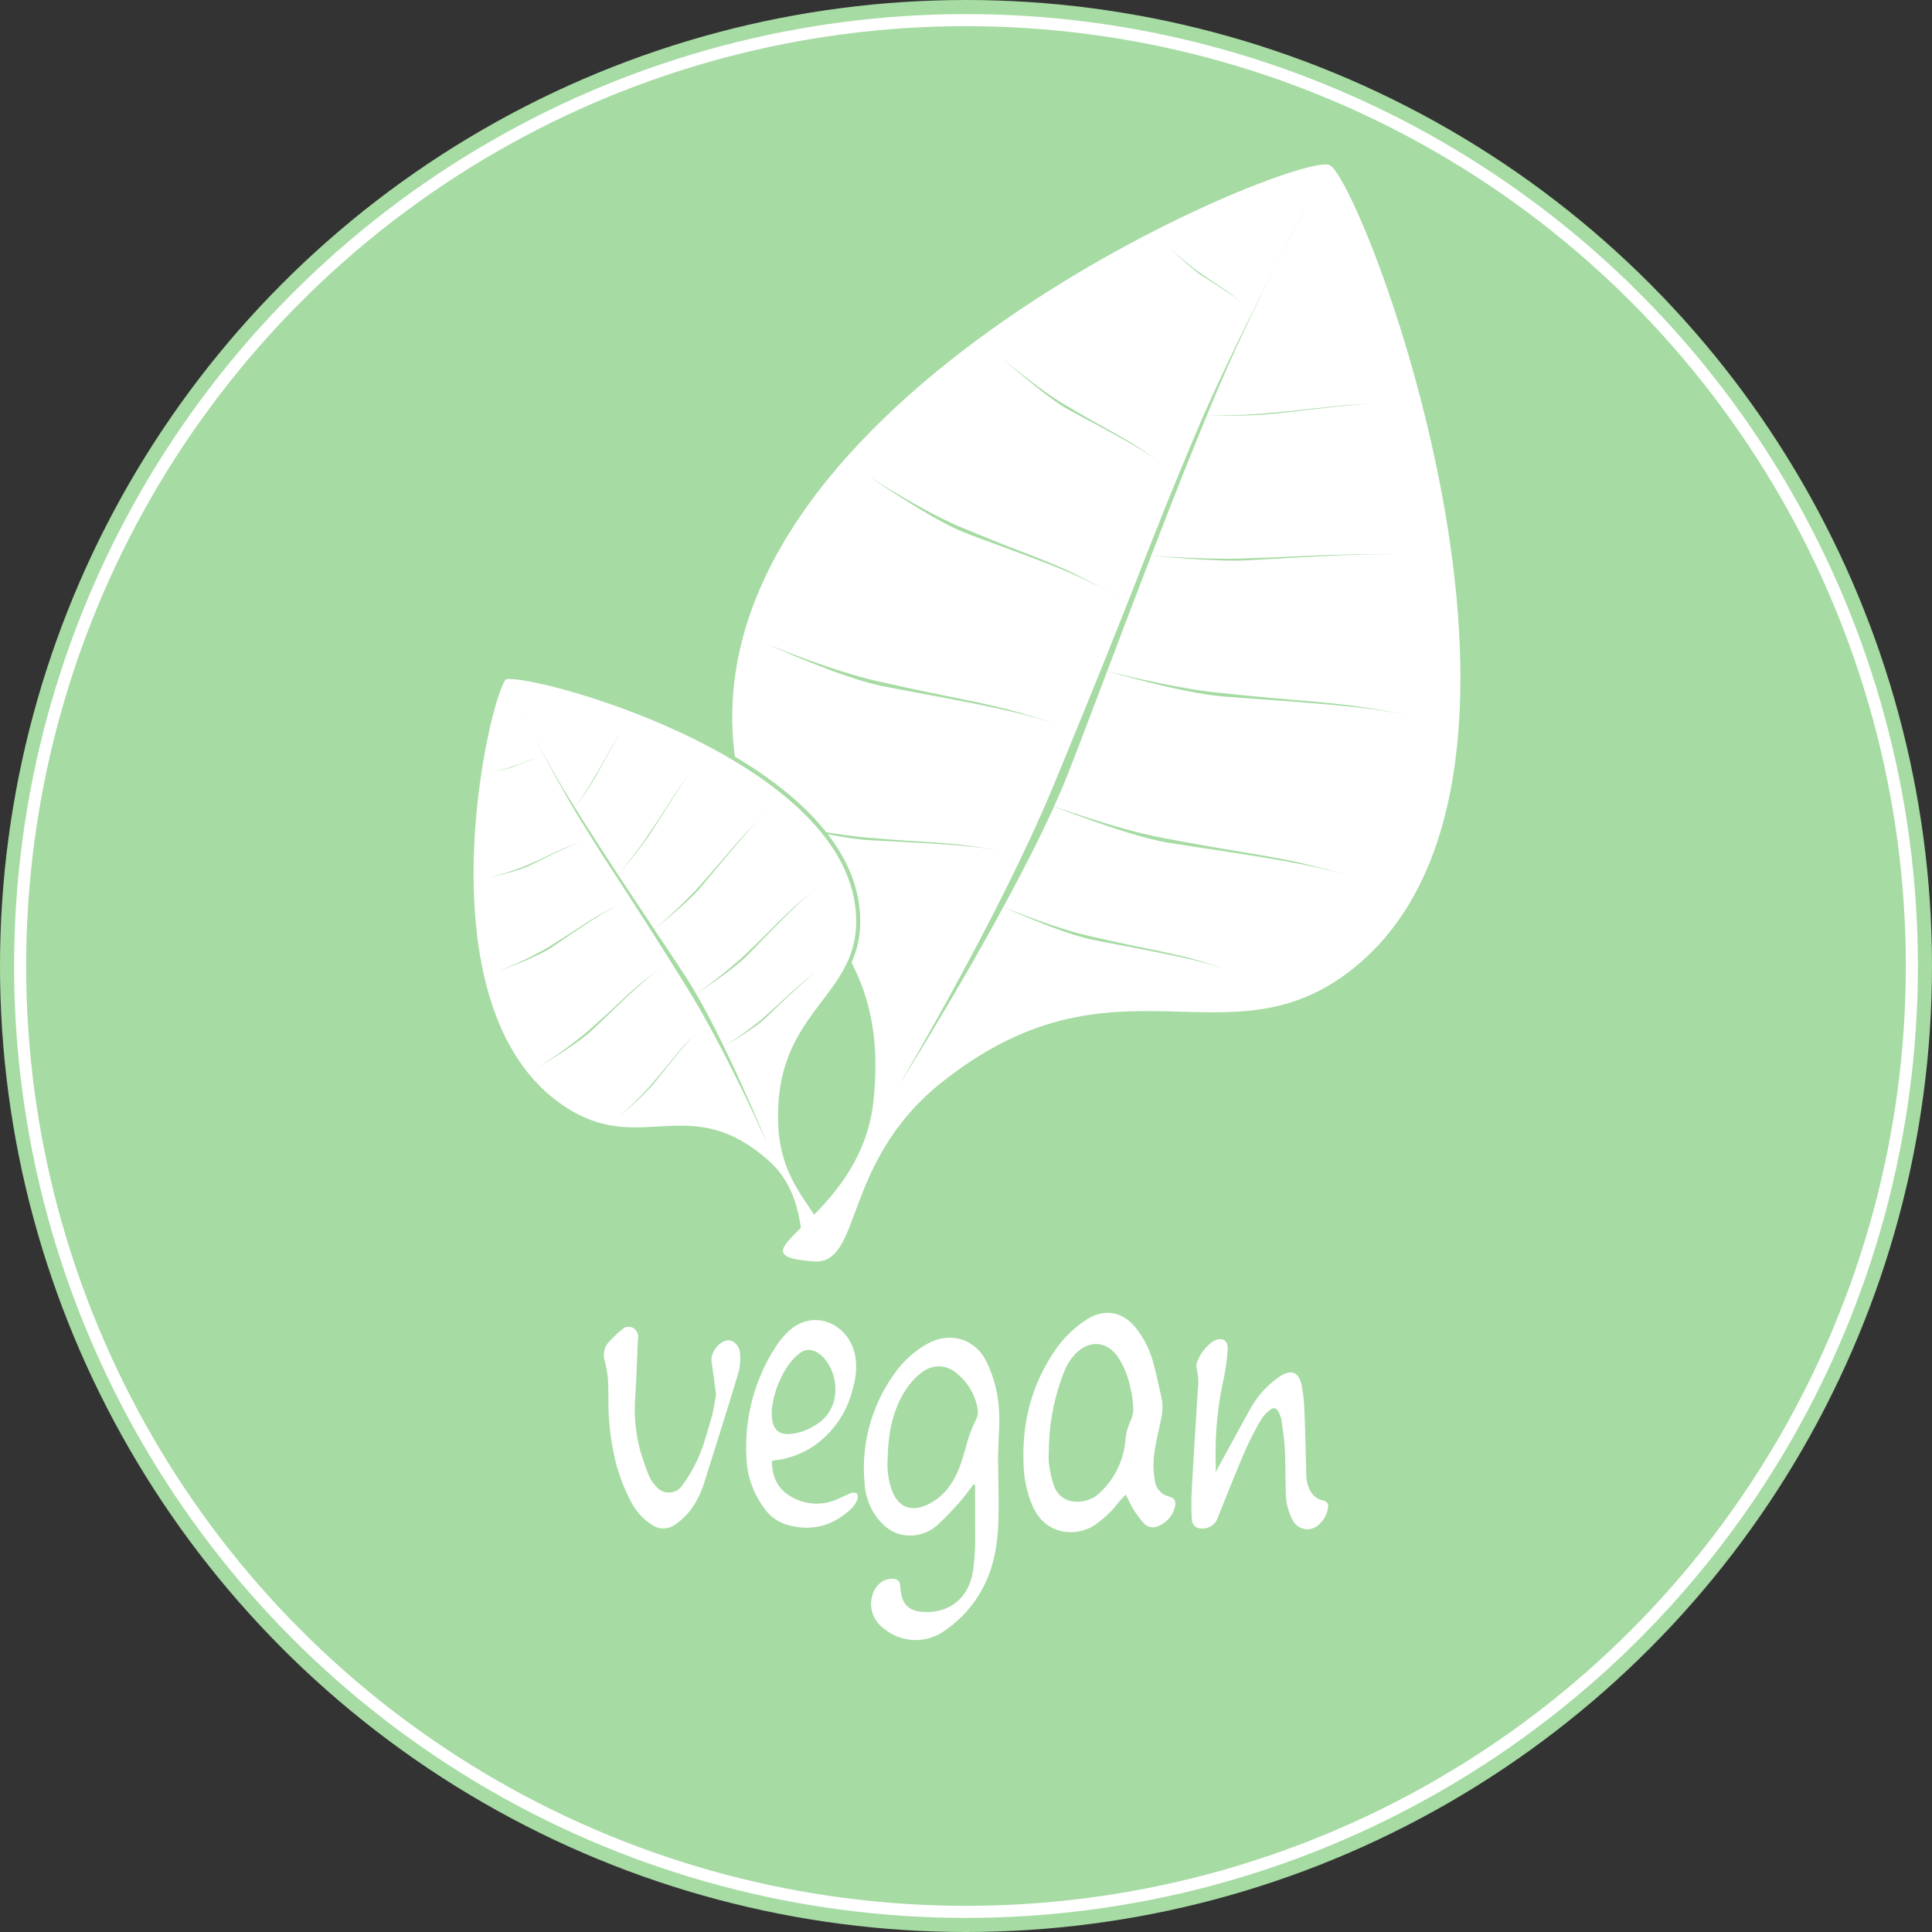 <svg xmlns="http://www.w3.org/2000/svg" viewBox="0 0 480 480"><rect x="0" y="0" width="480" height="480" fill="#333333" stroke="none"/><defs><style>.cls-1{fill:#a6dba3;}.cls-2{fill:none;stroke:#fff;stroke-width:3px;}.cls-2,.cls-4{stroke-miterlimit:10;}.cls-3,.cls-4{fill:#fff;}.cls-4{stroke:#a6dba3;}</style></defs><title>button_vegan_n</title><g id="Ebene_2" data-name="Ebene 2"><g id="Vegan"><circle class="cls-1" cx="240" cy="240" r="240"/><circle class="cls-2" cx="240" cy="240" r="235"/><g id="vegan-2" data-name="vegan"><path class="cls-3" d="M302.05,365.74l.41-.8c2.8-5.1,5.55-10.22,8.39-15.3a23.24,23.24,0,0,1,6.21-7c.29-.22.58-.44.88-.64,2.78-1.86,4.71-1.22,5.43,2.07a40.91,40.91,0,0,1,.72,6.92c.22,5,.31,10.07.45,15.11a8.45,8.45,0,0,0,1.07,4.43,4.73,4.73,0,0,0,3.22,2.28,1.54,1.54,0,0,1,1.08.85c.44,2.1-2,6.65-5.45,6.26a4.22,4.22,0,0,1-3.38-2.41,14,14,0,0,1-1.6-6.26c-.16-3.74-.07-7.48-.26-11.22-.13-2.46-.52-4.9-.87-7.35a6.78,6.78,0,0,0-.73-1.93c-.45-.94-1.17-1.18-2-.52a9.44,9.44,0,0,0-2.32,2.49,79.54,79.54,0,0,0-4,7.8c-2.33,5.42-4.49,10.92-6.7,16.4a3.94,3.94,0,0,1-3.23,2.8c-2,.25-3.17-.48-3.28-2.43a72.52,72.52,0,0,1,.05-7.94c.34-6.55.78-13.08,1.18-19.62.09-1.47.2-3,.28-4.43a15,15,0,0,0-.29-5.29,3.21,3.21,0,0,1,.22-1.92,11.17,11.17,0,0,1,3.18-4.33,4.62,4.62,0,0,1,.82-.57c2-1.1,3.62-.27,3.48,2a51,51,0,0,1-1.06,7.69,84.91,84.91,0,0,0-1.94,18.05Z"/><path class="cls-3" d="M279.71,371.33c-.67.71-1.28,1.28-1.8,1.92a25.46,25.46,0,0,1-5.13,5.08,11,11,0,0,1-8.8,2.14c-3.69-.76-6.09-3.16-7.54-6.54a28.43,28.43,0,0,1-2.13-10c-.46-10.44,2-20.1,8-28.71a27.94,27.94,0,0,1,7.58-7.32c4.26-2.78,8.68-2.18,12,1.65a23.31,23.31,0,0,1,4.68,9.2c.77,2.78,1.34,5.62,2,8.44.61,2.62-.05,5.15-.59,7.68-.74,3.46-1.59,6.89-1.36,10.47a22,22,0,0,0,.3,2.41,4.54,4.54,0,0,0,3.36,4c1.69.52,2,1.2,1.54,2.91a6.81,6.81,0,0,1-4.12,4.52,3.09,3.09,0,0,1-3.64-.87,29,29,0,0,1-2.71-3.7C280.77,373.57,280.32,372.51,279.71,371.33Zm-19.12-10.49a16.33,16.33,0,0,0,0,2.71,30.14,30.14,0,0,0,1.3,5.69c1.13,2.91,3.67,4.17,6.77,3.78a7.88,7.88,0,0,0,4.72-2.27A20.21,20.21,0,0,0,279.59,358a14.43,14.43,0,0,1,1.29-5,7.12,7.12,0,0,0,.68-3.2,26.6,26.6,0,0,0-.74-5.09,21.18,21.18,0,0,0-3.23-7.79c-2.63-3.58-6.65-4-9.94-1a12.89,12.89,0,0,0-3.25,4.84A54.35,54.35,0,0,0,260.59,360.84Z"/><path class="cls-3" d="M241.88,368.81c-1.13,1.44-2.19,2.94-3.4,4.3a73.06,73.06,0,0,1-5.38,5.61,10.33,10.33,0,0,1-6.27,2.75c-4.14.3-7.09-1.77-9.36-5a15.94,15.94,0,0,1-2.68-8.25,40,40,0,0,1,7.73-27.34,24.43,24.43,0,0,1,8-7.08c5.47-3,11.65-1.23,14.48,4.34a31.19,31.19,0,0,1,3.2,12.26c.2,3.11-.1,6.26-.18,9.39,0,.51-.05,1-.05,1.53,0,5.74.25,11.48.05,17.21-.26,7.64-2.09,14.86-7.12,20.93a29.25,29.25,0,0,1-6.86,6.12,12.34,12.34,0,0,1-14.58-1.09,7.43,7.43,0,0,1-2.72-8.16,5.72,5.72,0,0,1,3-3.7,4.53,4.53,0,0,1,2.32-.36,1.61,1.61,0,0,1,1.58,1.76,14.39,14.39,0,0,0,.19,1.43c.39,3.16,2.08,4.76,5.27,5,6.86.51,11.71-3.53,12.67-10.37a60.22,60.22,0,0,0,.5-9.29c0-4,0-8,0-11.95Zm-21.35-6a18.4,18.4,0,0,0,1.28,8c1.57,3.53,4.27,4.67,7.91,3.32a14,14,0,0,0,6.51-5.4c1.92-2.71,2.76-5.87,3.7-9a33.52,33.52,0,0,1,2.68-7.28,3.91,3.91,0,0,0,.3-2.26,14.38,14.38,0,0,0-4.7-8.55c-3-2.84-6.66-2.89-9.78-.22a19.19,19.19,0,0,0-4.58,5.89C221.34,352.16,220.62,357.41,220.53,362.8Z"/><path class="cls-3" d="M191.78,363c0,3.63,1.23,6.69,4.49,8.67a12.55,12.55,0,0,0,12,.7c1.05-.44,2.06-1,3.13-1.41a1.71,1.71,0,0,1,1.47.08,1.65,1.65,0,0,1,.14,1.48,6.47,6.47,0,0,1-1.38,2.19c-4.83,4.61-10.46,6-16.84,3.87a10.5,10.5,0,0,1-5-4,21.89,21.89,0,0,1-4.3-11.82,45.82,45.82,0,0,1,7.23-28.15,21.55,21.55,0,0,1,2.71-3.39c5.93-6.12,14.44-2.94,16.67,4.18,1.06,3.41.61,6.8-.36,10.15a24.08,24.08,0,0,1-10,14,22,22,0,0,1-9.38,3.28l-.45.08S191.84,362.92,191.78,363Zm0-12.87c-.32,4.92,1.5,6.57,5.16,6.08a14.51,14.51,0,0,0,6-2.37c6.85-4.38,5.2-13.89.79-17.36-1.65-1.3-3.49-1.54-5.13-.21a14.47,14.47,0,0,0-3.12,3.46A25.08,25.08,0,0,0,191.74,350.12Z"/><path class="cls-3" d="M177.91,346.49c-.36-2.65-.71-5.4-1.12-8.14-.34-2.26,1.85-5.21,4.15-5.36a2.65,2.65,0,0,1,1.61.63,4.06,4.06,0,0,1,1.34,3.25,13.8,13.8,0,0,1-.37,4q-4.14,13.62-8.47,27.19a21.77,21.77,0,0,1-4,7.75,16.86,16.86,0,0,1-3.5,3.08,4.87,4.87,0,0,1-5.48,0,14.39,14.39,0,0,1-5-5.26,43.9,43.9,0,0,1-4.47-12,61.59,61.59,0,0,1-1.43-13.47c-.05-2.11,0-4.23-.21-6.33a29.08,29.08,0,0,0-.77-3.89,4.84,4.84,0,0,1,1-4.44,26.23,26.23,0,0,1,3.52-3.31,2.26,2.26,0,0,1,2.8-.14,2.74,2.74,0,0,1,1,2.71c-.27,4.74-.37,9.48-.67,14.2A39.79,39.79,0,0,0,159,360.14a59.74,59.74,0,0,0,2.19,6.41,9.24,9.24,0,0,0,1.78,2.7,4.06,4.06,0,0,0,6.66-.37,37,37,0,0,0,5.47-11.05c.69-2.28,1.38-4.56,2-6.86C177.4,349.54,177.6,348.08,177.91,346.49Z"/></g><g id="Blaetter"><g id="Blatt_gross" data-name="Blatt gross"><path class="cls-3" d="M182.27,185.36c3.81,39.06,39.86,40.8,34.73,88.31-3.23,29.88-37.35,38.09-14.83,39.73,12.16.88,6.87-24.63,31.76-44.46,43.47-34.64,71.3-2.91,102.82-28.76,58.65-48.1,1.19-196.74-6.54-199.22C321,38,173.82,98.64,182.27,185.36Z"/><path class="cls-1" d="M325.24,50s-14,25.91-23.65,49c-13.2,31.48-29,74.83-36.29,93.31-11.36,28.84-41.83,77.12-41.83,77.12s24.87-41.88,38.22-74.13c22.56-54.52,22.41-56.89,35.54-87.95C306.44,85.51,325.24,50,325.24,50Z"/><path class="cls-1" d="M310.51,242.8a143.62,143.62,0,0,0-13.87-4.26c-8.68-2-20.35-4.07-25.39-5.11-7.87-1.63-22.39-8.27-22.39-8.27s12.41,5.23,21.28,7.27c15,3.45,15.52,3.21,24.1,5.27C300.25,239.15,310.51,242.8,310.51,242.8Z"/><path class="cls-1" d="M341.86,219.52s-9.86-3.13-18.22-4.76c-11.43-2.22-26.82-4.3-33.46-5.4-10.36-1.73-29.35-9.41-29.35-9.41s16.25,6,27.93,8.21c19.74,3.73,20.44,3.41,31.72,5.65C328.4,215.38,341.86,219.52,341.86,219.52Z"/><path class="cls-1" d="M355.68,178.83s-9.85-2.14-18.27-3.07c-11.5-1.26-27-2.17-33.73-2.74-10.44-.9-29.32-6.46-29.32-6.46s16.18,4.27,27.94,5.5c19.87,2.09,20.6,1.78,32,3.06C342.22,176,355.68,178.83,355.68,178.83Z"/><path class="cls-1" d="M352,138s-7.94-.39-14.82-.19c-9.39.29-22.15,1.15-27.63,1.41-8.55.4-23.66-1.22-23.66-1.22s13,1.09,22.6.77c16.24-.55,16.87-.8,26.14-1C341.09,137.5,352,138,352,138Z"/><path class="cls-1" d="M346.71,100s-5.63.16-10.53.62c-6.7.63-15.83,1.76-19.74,2.18-6.1.66-16.77.46-16.77.46s9.19,0,16-.67c11.59-1.12,12-1.29,18.65-1.9C339,100.27,346.71,100,346.71,100Z"/><path class="cls-1" d="M253.8,212.23s-7.28-1.41-13.52-2c-8.51-.77-20-1.22-25-1.55-7.74-.52-21.69-4.26-21.69-4.26A174.54,174.54,0,0,0,214.27,208c14.72,1.25,15.27,1,23.68,1.8C243.85,210.39,253.8,212.23,253.8,212.23Z"/><path class="cls-1" d="M269.41,182.23s-9.6-3.47-17.73-5.36c-11.09-2.58-26-5.1-32.46-6.4-10.05-2-28.6-10.43-28.6-10.43s15.86,6.6,27.2,9.16c19.17,4.33,19.83,4,30.79,6.62C256.3,177.63,269.41,182.23,269.41,182.23Z"/><path class="cls-1" d="M280.79,149.92a156.47,156.47,0,0,0-14.61-7.47c-9.07-3.86-21.17-8-26.42-10.09-8.18-3.18-23.76-13.93-23.76-13.93s13.26,8.58,22.52,12.45c15.65,6.54,16.15,6.28,25.11,10.14C269.92,143.72,280.79,149.92,280.79,149.92Z"/><path class="cls-1" d="M293,118.43s-5.48-4.25-10-7c-6.14-3.68-14.27-7.83-17.81-9.8-5.52-3.09-16.33-12.75-16.33-12.75S258,96.7,264.29,100.4c10.59,6.26,10.9,6.09,17,9.77C285.52,112.74,293,118.43,293,118.43Z"/><path class="cls-1" d="M310.51,76.93S308,74.73,306,73.31c-2.75-1.93-6.37-4.13-7.95-5.18a72.35,72.35,0,0,1-7.38-6.59,75.06,75.06,0,0,0,7,5.95c4.74,3.29,4.87,3.21,7.59,5.14C307.14,74,310.51,76.93,310.51,76.93Z"/></g><g id="Blatt_klein" data-name="Blatt klein"><path class="cls-4" d="M142,276.54c18,10.38,29.84-4.59,48.7,12.24,11.87,10.59,4.9,27.8,12.54,18.61,4.12-5-8.49-10.54-9.36-27.35-1.53-29.38,20.7-31.58,19.28-53.11-2.64-40.05-84.31-61.09-87.75-58.52C121.27,171.47,102.06,253.47,142,276.54Z"/><path class="cls-1" d="M127.73,173.32s6.85,14,13.8,25.25c9.48,15.38,23.27,35.53,29,44.35,8.92,13.77,20.32,41.75,20.32,41.75s-10.37-23.6-20.14-39.27c-16.52-26.5-17.59-27.16-26.91-42.38C137.24,192.35,127.73,173.32,127.73,173.32Z"/><path class="cls-1" d="M206.19,239a74.63,74.63,0,0,0-6.1,4.66c-3.56,3.1-8,7.5-10,9.35-3.12,2.89-10.45,7.09-10.45,7.09a86.64,86.64,0,0,0,9.68-6.92c6.1-5.39,6.16-5.69,9.68-8.75C201.46,242.32,206.19,239,206.19,239Z"/><path class="cls-1" d="M205.82,218.37s-4.38,3.28-7.66,6.37c-4.47,4.24-10.1,10.22-12.62,12.74-3.94,3.93-13.09,9.74-13.09,9.74a114.93,114.93,0,0,0,12.13-9.5c7.69-7.34,7.76-7.74,12.2-11.91C199.9,222.89,205.82,218.37,205.82,218.37Z"/><path class="cls-1" d="M192.57,199.9s-4,3.57-6.95,6.91c-4.09,4.56-9.26,11-11.57,13.67-3.6,4.22-11.81,10.63-11.81,10.63a121.34,121.34,0,0,0,11-10.33c7-7.91,7.1-8.32,11.15-12.81C187.21,204.82,192.57,199.9,192.57,199.9Z"/><path class="cls-1" d="M173.83,188.91s-2.61,3.3-4.64,6.32c-2.77,4.13-6.33,9.89-7.91,12.33a109.88,109.88,0,0,1-7.8,9.8s4.47-5.25,7.29-9.49c4.76-7.16,4.85-7.5,7.59-11.57C170.28,193.45,173.83,188.91,173.83,188.91Z"/><path class="cls-1" d="M155.88,179.48s-1.67,2.48-3,4.73c-1.79,3.07-4.11,7.35-5.13,9.17-1.6,2.83-5,7.36-5,7.36s2.83-4,4.65-7.12c3.09-5.33,3.15-5.58,4.92-8.61C153.62,182.88,155.88,179.48,155.88,179.48Z"/><path class="cls-1" d="M175.57,254s-2.85,2.7-5,5.21c-2.95,3.43-6.7,8.25-8.37,10.29a81.48,81.48,0,0,1-8.5,8,92.18,92.18,0,0,0,7.91-7.79c5.07-5.95,5.14-6.26,8.06-9.64C171.72,257.74,175.57,254,175.57,254Z"/><path class="cls-1" d="M167.46,238.07s-4.44,3.06-7.76,6c-4.52,4-10.2,9.63-12.75,12-4,3.7-13.29,9.1-13.29,9.1A111.28,111.28,0,0,0,146,256.26c7.77-6.91,7.84-7.29,12.33-11.22C161.45,242.3,167.46,238.07,167.46,238.07Z"/><path class="cls-1" d="M157.06,223.22a83.32,83.32,0,0,0-7.71,4c-4.45,2.72-10,6.63-12.48,8.26-3.89,2.55-13.31,5.94-13.31,5.94a96.62,96.62,0,0,0,12.29-5.86c7.64-4.72,7.68-5,12.1-7.68C151.05,226,157.06,223.22,157.06,223.22Z"/><path class="cls-1" d="M147.26,208.28s-3.51,1.05-6.06,2.15c-3.47,1.51-7.76,3.74-9.7,4.65-3,1.43-10.52,3.1-10.52,3.1a76.93,76.93,0,0,0,9.69-3.1c6-2.63,6-2.82,9.43-4.3C142.52,209.74,147.26,208.28,147.26,208.28Z"/><path class="cls-1" d="M134.8,188a29.87,29.87,0,0,0-2.94.82c-1.68.58-3.74,1.47-4.68,1.83a38,38,0,0,1-5.1,1.14,39,39,0,0,0,4.7-1.16c2.87-1,2.88-1.11,4.55-1.69C132.5,188.5,134.8,188,134.8,188Z"/><polygon class="cls-3" points="203.18 300.86 197.96 306.06 199.31 312.1 207.49 307.53 203.18 300.86"/></g></g></g></g></svg>